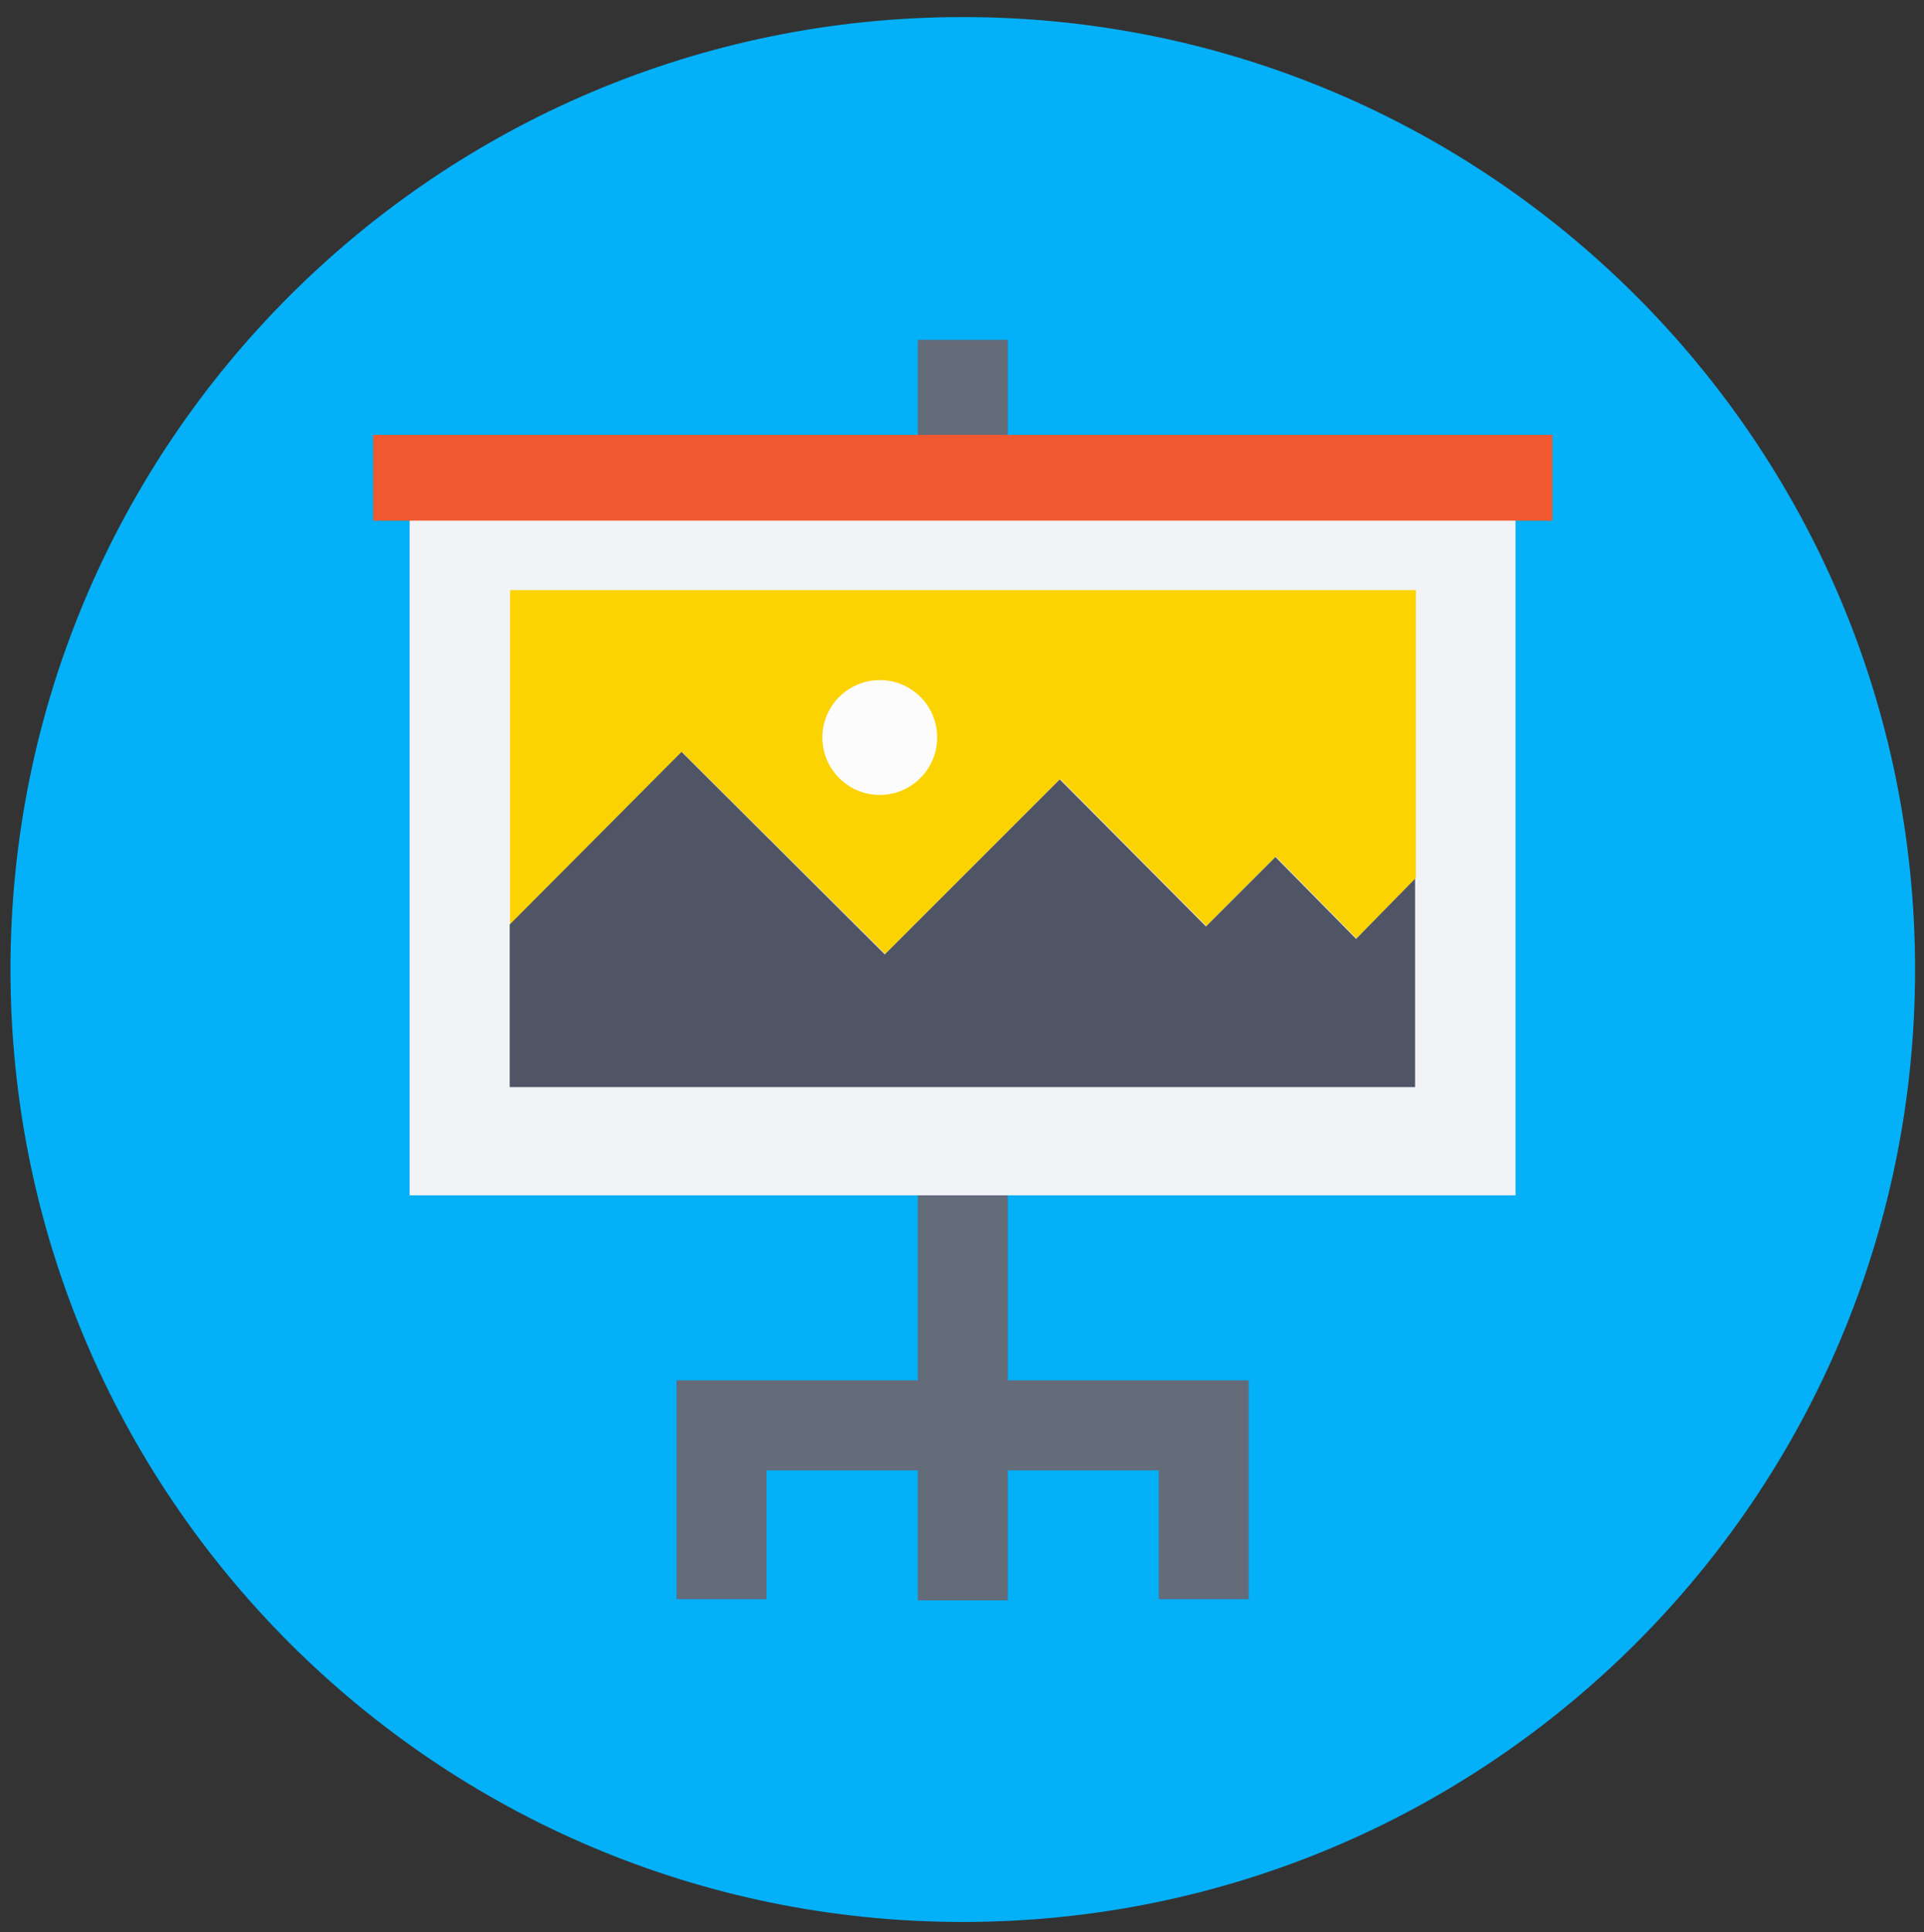 <?xml version="1.0" encoding="utf-8"?>
<!-- Generator: Adobe Illustrator 22.0.1, SVG Export Plug-In . SVG Version: 6.00 Build 0)  -->
<svg version="1.1" id="Layer_1" xmlns="http://www.w3.org/2000/svg" xmlns:xlink="http://www.w3.org/1999/xlink" x="0px" y="0px"
	 viewBox="0 0 496 498" style="enable-background:new 0 0 496 498;" xml:space="preserve">
<rect x="0" y="0" width="496" height="498" fill="#333333" stroke="none"/>
<style type="text/css">
	.st0{fill:#04B0F7;}
	.st1{fill:#646B79;}
	.st2{fill:#F1F3F7;}
	.st3{fill:#F0582F;}
	.st4{fill:#FBD303;}
	.st5{fill:#4F5565;}
	.st6{fill:#FCFCFD;}
</style>
<path class="st0" d="M493.7,249.9c0,135.6-109.9,245.5-245.5,245.5S2.7,385.4,2.7,249.9C2.7,114.3,112.6,4.4,248.2,4.4
	S493.7,114.3,493.7,249.9L493.7,249.9z M493.7,249.9"/>
<g>
	<rect x="236.6" y="87.6" class="st1" width="23.2" height="324.9"/>
	<rect x="105.6" y="124.5" class="st2" width="285.1" height="183.6"/>
	<rect x="96.2" y="112.1" class="st3" width="304" height="22.1"/>
	<path class="st1" d="M321.9,412.2h-23.2V379H197.6v33.2h-23.2v-56.4h147.5V412.2z M321.9,412.2"/>
	<path class="st4" d="M228.2,245.9l45.1-45.1l37.7,37.9l17.9-17.9l20.8,21.1l15.3-15.5v-74.3H131.5v86.2l44.3-44.5L228.2,245.9z
		 M228.2,245.9"/>
	<path class="st5" d="M349.6,242l-20.8-21.1l-17.9,17.9l-37.7-37.9l-45.1,45.1l-52.4-52.2l-44.3,44.5v41.9h233.4v-53.7L349.6,242z
		 M349.6,242"/>
	<path class="st6" d="M241.6,190.1c0,8.1-6.6,14.8-14.8,14.8c-8.1,0-14.8-6.6-14.8-14.8c0-8.1,6.6-14.8,14.8-14.8
		C235,175.3,241.6,181.9,241.6,190.1L241.6,190.1z M241.6,190.1"/>
</g>
</svg>
